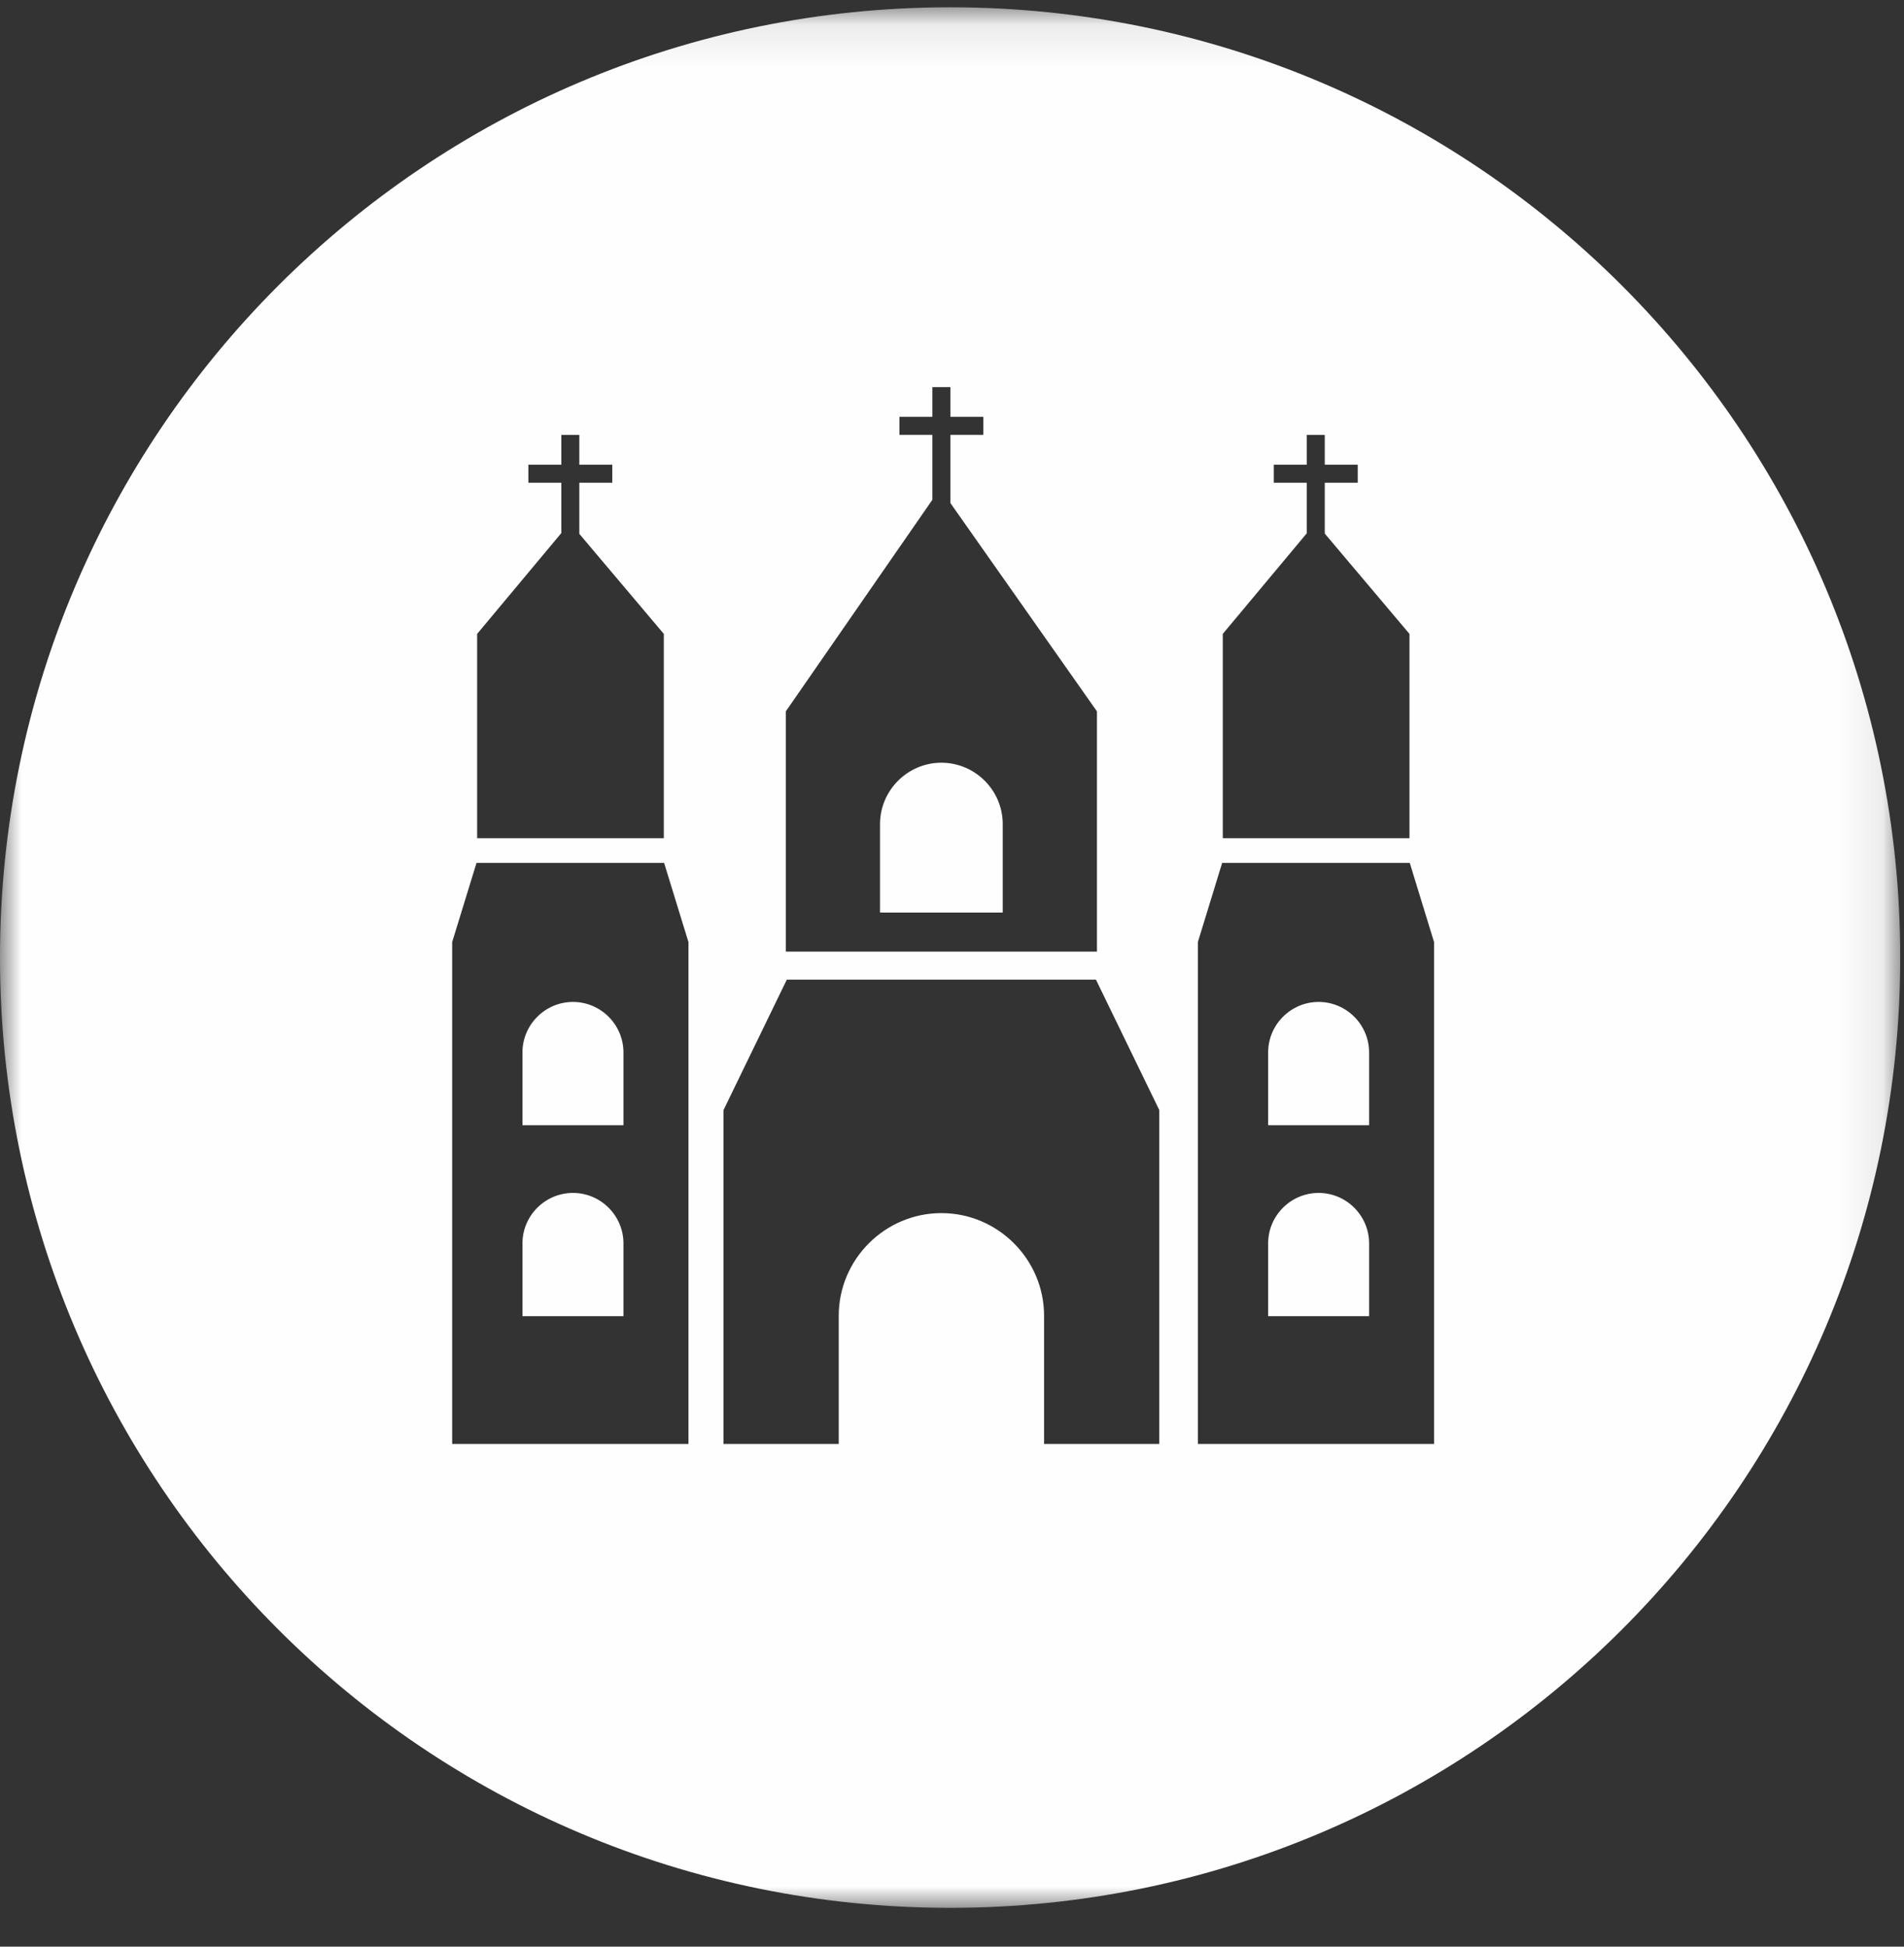 <?xml version="1.0" encoding="UTF-8" standalone="no"?>
<svg width="45px" height="46px" viewBox="0 0 45 46" version="1.1" xmlns="http://www.w3.org/2000/svg" xmlns:xlink="http://www.w3.org/1999/xlink">
    <rect x="0" y="0" width="45" height="46" fill="#333333" stroke="none"/>
    <!-- Generator: Sketch 3.8.3 (29802) - http://www.bohemiancoding.com/sketch -->
    <title>Page 1</title>
    <desc>Created with Sketch.</desc>
    <defs>
        <polygon id="path-1" points="44.911 22.544 44.911 0.089 0 0.089 0 22.544 0 45 44.911 45"></polygon>
    </defs>
    <g id="Page-1" stroke="none" stroke-width="1" fill="none" fill-rule="evenodd">
        <g id="homepage" transform="translate(-42, -4419)">
            <g id="rooms" transform="translate(-1, 2924)">
                <g id="_DSC5314-+-_DSC5314-+-Appartamenti-in-hote-+-Le-camere-del-hotel-+-Vestibulum-rutrum-qu-+-Vestibulum-rutrum-qu-+-La-super-colazione-+-Vestibulum-rutrum-qu-+-Rectangle-634-+-Rectangle-634-+-Rectangle-634-+-Rectangle-476-+-Vedi-dettagli-+-Rectangle-476-+-Prezzi-&amp;-disponibili-+-Rectangle-476-+-Vedi-dettagli-+-Rectangle-476-+-Prezzi-&amp;-disponibili-+-Rectangle-476-+-Vedi-dettagli-+-_DSC5447-Mask">
                    <g id="Group-4" transform="translate(0, 1400)">
                        <g id="Page-1" transform="translate(43, 95)">
                            <path d="M22.249,18.023 C21.452,18.023 20.799,18.676 20.799,19.473 L20.799,21.564 L23.699,21.564 L23.699,19.473 C23.699,18.676 23.047,18.023 22.249,18.023" id="Fill-1" fill="#FEFEFE"></path>
                            <path d="M13.542,23.676 C12.885,23.676 12.348,24.213 12.348,24.869 L12.348,26.59 L14.735,26.59 L14.735,24.869 C14.735,24.213 14.198,23.676 13.542,23.676" id="Fill-3" fill="#FEFEFE"></path>
                            <path d="M13.542,28.189 C12.885,28.189 12.348,28.725 12.348,29.382 L12.348,31.102 L14.735,31.102 L14.735,29.382 C14.735,28.725 14.198,28.189 13.542,28.189" id="Fill-5" fill="#FEFEFE"></path>
                            <path d="M31.165,23.676 C30.508,23.676 29.972,24.213 29.972,24.869 L29.972,26.59 L32.358,26.59 L32.358,24.869 C32.358,24.213 31.821,23.676 31.165,23.676" id="Fill-7" fill="#FEFEFE"></path>
                            <path d="M31.165,28.189 C30.508,28.189 29.972,28.725 29.972,29.382 L29.972,31.102 L32.358,31.102 L32.358,29.382 C32.358,28.725 31.821,28.189 31.165,28.189" id="Fill-9" fill="#FEFEFE"></path>
                            <g id="Group-13" transform="translate(0, 0.083)">
                                <mask id="mask-2" fill="white">
                                    <use xlink:href="#path-1"></use>
                                </mask>
                                <g id="Clip-12"></g>
                                <path d="M33.893,34.038 L28.311,34.038 L28.311,22.178 L28.885,20.308 L33.319,20.308 L33.893,22.178 L33.893,34.038 Z M27.399,34.038 L24.675,34.038 C24.675,34.034 24.676,34.031 24.676,34.028 L24.676,31.009 C24.676,29.675 23.584,28.583 22.249,28.583 C20.915,28.583 19.823,29.675 19.823,31.009 L19.823,34.028 C19.823,34.031 19.823,34.034 19.823,34.038 L17.1,34.038 L17.1,26.148 L18.596,23.066 L25.902,23.066 L27.399,26.148 L27.399,34.038 Z M16.271,34.038 L10.687,34.038 L10.687,22.178 L11.262,20.308 L15.696,20.308 L16.271,22.178 L16.271,34.038 Z M11.277,14.896 L13.267,12.513 L13.267,11.324 L12.488,11.324 L12.488,10.898 L13.267,10.898 L13.267,10.195 L13.692,10.195 L13.692,10.898 L14.471,10.898 L14.471,11.324 L13.692,11.324 L13.692,12.532 L15.689,14.896 L15.689,19.724 L11.277,19.724 L11.277,14.896 Z M18.572,16.727 L22.036,11.727 L22.036,10.193 L21.258,10.193 L21.258,9.767 L22.036,9.767 L22.036,9.064 L22.462,9.064 L22.462,9.767 L23.241,9.767 L23.241,10.193 L22.462,10.193 L22.462,11.804 L25.926,16.727 L25.926,22.404 L18.572,22.404 L18.572,16.727 Z M28.9,14.896 L30.884,12.52 L30.884,11.324 L30.105,11.324 L30.105,10.898 L30.884,10.898 L30.884,10.195 L31.31,10.195 L31.31,10.898 L32.089,10.898 L32.089,11.324 L31.31,11.324 L31.31,12.525 L33.312,14.896 L33.312,19.724 L28.9,19.724 L28.9,14.896 Z M22.456,0.089 C10.054,0.089 0,10.143 0,22.544 C0,34.946 10.054,45 22.456,45 C34.858,45 44.911,34.946 44.911,22.544 C44.911,10.143 34.858,0.089 22.456,0.089 L22.456,0.089 Z" id="Fill-11" fill="#FEFEFE" mask="url(#mask-2)"></path>
                            </g>
                        </g>
                    </g>
                </g>
            </g>
        </g>
    </g>
</svg>